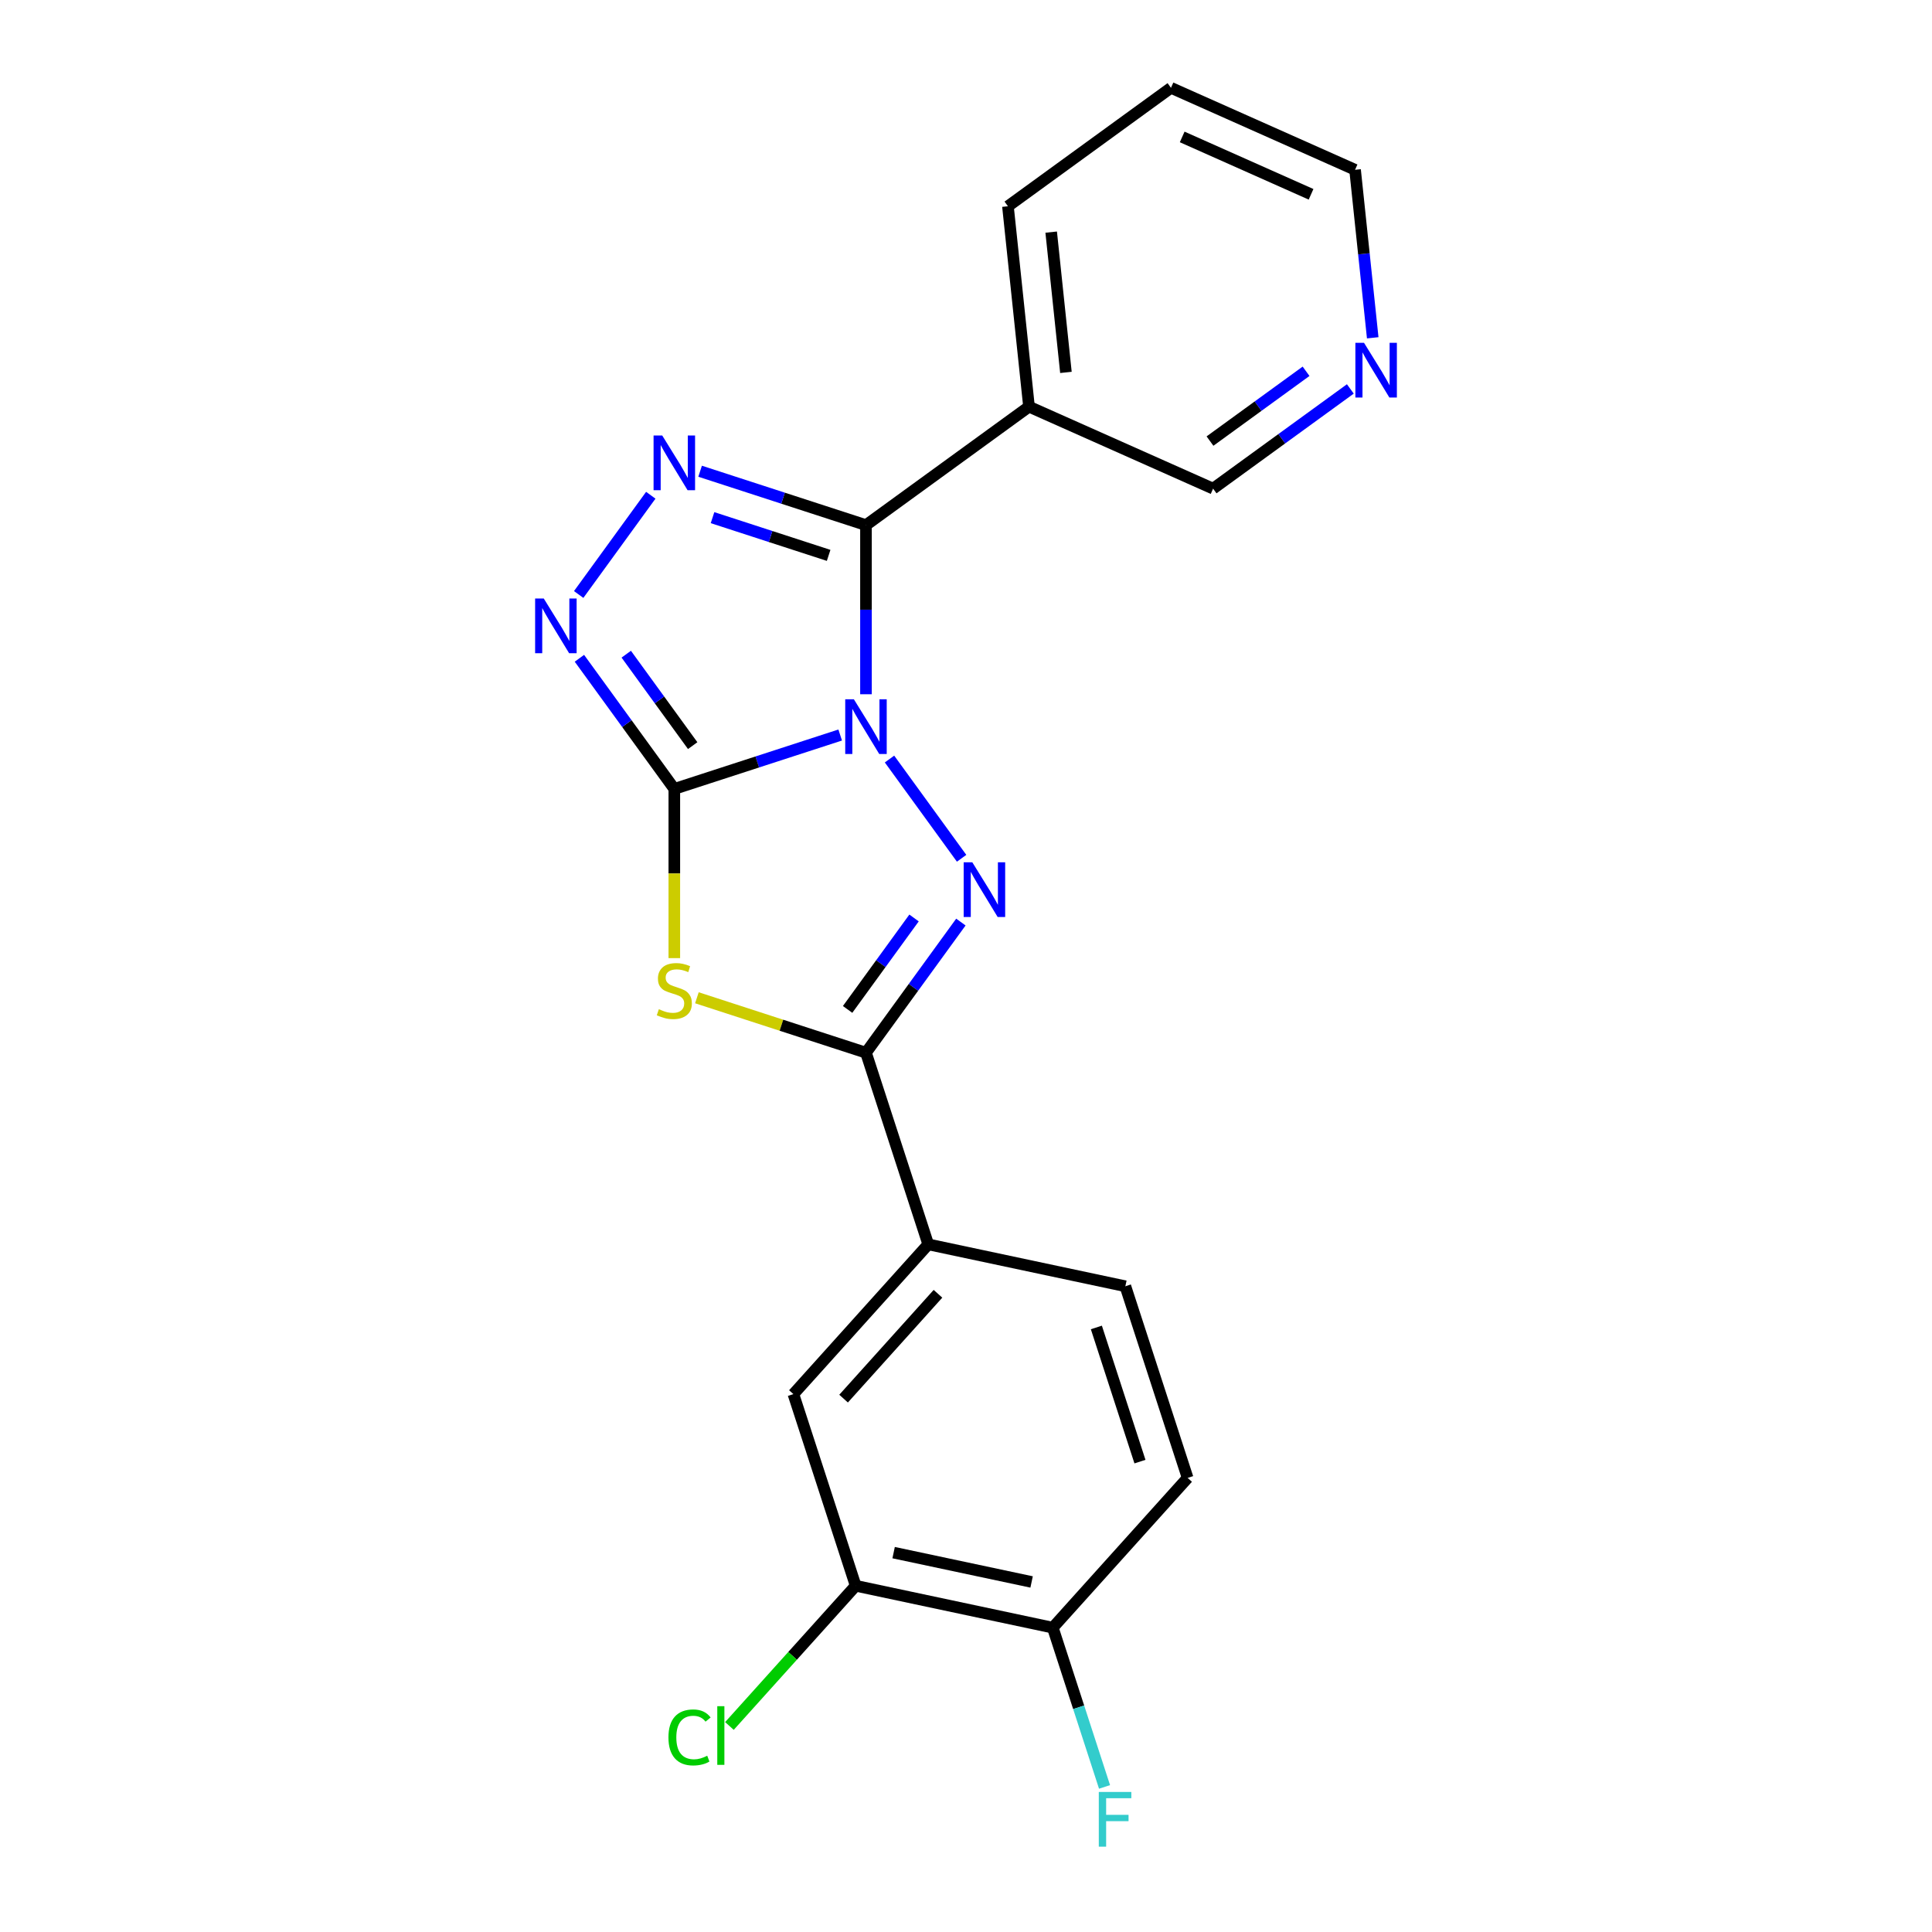 <?xml version='1.0' encoding='iso-8859-1'?>
<svg version='1.1' baseProfile='full'
              xmlns='http://www.w3.org/2000/svg'
                      xmlns:rdkit='http://www.rdkit.org/xml'
                      xmlns:xlink='http://www.w3.org/1999/xlink'
                  xml:space='preserve'
width='1000px' height='1000px' viewBox='0 0 1000 1000'>
<!-- END OF HEADER -->
<rect style='opacity:1.0;fill:#FFFFFF;stroke:none' width='1000' height='1000' x='0' y='0'> </rect>
<path class='bond-0' d='M 434.879,380.446 L 391.953,394.394' style='fill:none;fill-rule:evenodd;stroke:#0000FF;stroke-width:6px;stroke-linecap:butt;stroke-linejoin:miter;stroke-opacity:1' />
<path class='bond-0' d='M 391.953,394.394 L 349.027,408.341' style='fill:none;fill-rule:evenodd;stroke:#000000;stroke-width:6px;stroke-linecap:butt;stroke-linejoin:miter;stroke-opacity:1' />
<path class='bond-1' d='M 448.227,359.342 L 448.227,315.573' style='fill:none;fill-rule:evenodd;stroke:#0000FF;stroke-width:6px;stroke-linecap:butt;stroke-linejoin:miter;stroke-opacity:1' />
<path class='bond-1' d='M 448.227,315.573 L 448.227,271.805' style='fill:none;fill-rule:evenodd;stroke:#000000;stroke-width:6px;stroke-linecap:butt;stroke-linejoin:miter;stroke-opacity:1' />
<path class='bond-2' d='M 460.409,392.877 L 497.729,444.244' style='fill:none;fill-rule:evenodd;stroke:#0000FF;stroke-width:6px;stroke-linecap:butt;stroke-linejoin:miter;stroke-opacity:1' />
<path class='bond-3' d='M 349.027,408.341 L 349.027,452.13' style='fill:none;fill-rule:evenodd;stroke:#000000;stroke-width:6px;stroke-linecap:butt;stroke-linejoin:miter;stroke-opacity:1' />
<path class='bond-3' d='M 349.027,452.13 L 349.027,495.918' style='fill:none;fill-rule:evenodd;stroke:#CCCC00;stroke-width:6px;stroke-linecap:butt;stroke-linejoin:miter;stroke-opacity:1' />
<path class='bond-6' d='M 349.027,408.341 L 324.464,374.533' style='fill:none;fill-rule:evenodd;stroke:#000000;stroke-width:6px;stroke-linecap:butt;stroke-linejoin:miter;stroke-opacity:1' />
<path class='bond-6' d='M 324.464,374.533 L 299.901,340.725' style='fill:none;fill-rule:evenodd;stroke:#0000FF;stroke-width:6px;stroke-linecap:butt;stroke-linejoin:miter;stroke-opacity:1' />
<path class='bond-6' d='M 358.535,385.937 L 341.341,362.271' style='fill:none;fill-rule:evenodd;stroke:#000000;stroke-width:6px;stroke-linecap:butt;stroke-linejoin:miter;stroke-opacity:1' />
<path class='bond-6' d='M 341.341,362.271 L 324.147,338.605' style='fill:none;fill-rule:evenodd;stroke:#0000FF;stroke-width:6px;stroke-linecap:butt;stroke-linejoin:miter;stroke-opacity:1' />
<path class='bond-5' d='M 448.227,271.805 L 405.301,257.857' style='fill:none;fill-rule:evenodd;stroke:#000000;stroke-width:6px;stroke-linecap:butt;stroke-linejoin:miter;stroke-opacity:1' />
<path class='bond-5' d='M 405.301,257.857 L 362.375,243.91' style='fill:none;fill-rule:evenodd;stroke:#0000FF;stroke-width:6px;stroke-linecap:butt;stroke-linejoin:miter;stroke-opacity:1' />
<path class='bond-5' d='M 428.902,287.461 L 398.854,277.697' style='fill:none;fill-rule:evenodd;stroke:#000000;stroke-width:6px;stroke-linecap:butt;stroke-linejoin:miter;stroke-opacity:1' />
<path class='bond-5' d='M 398.854,277.697 L 368.806,267.934' style='fill:none;fill-rule:evenodd;stroke:#0000FF;stroke-width:6px;stroke-linecap:butt;stroke-linejoin:miter;stroke-opacity:1' />
<path class='bond-7' d='M 448.227,271.805 L 532.611,210.496' style='fill:none;fill-rule:evenodd;stroke:#000000;stroke-width:6px;stroke-linecap:butt;stroke-linejoin:miter;stroke-opacity:1' />
<path class='bond-4' d='M 497.353,477.261 L 472.79,511.069' style='fill:none;fill-rule:evenodd;stroke:#0000FF;stroke-width:6px;stroke-linecap:butt;stroke-linejoin:miter;stroke-opacity:1' />
<path class='bond-4' d='M 472.79,511.069 L 448.227,544.878' style='fill:none;fill-rule:evenodd;stroke:#000000;stroke-width:6px;stroke-linecap:butt;stroke-linejoin:miter;stroke-opacity:1' />
<path class='bond-4' d='M 473.107,475.142 L 455.913,498.808' style='fill:none;fill-rule:evenodd;stroke:#0000FF;stroke-width:6px;stroke-linecap:butt;stroke-linejoin:miter;stroke-opacity:1' />
<path class='bond-4' d='M 455.913,498.808 L 438.719,522.473' style='fill:none;fill-rule:evenodd;stroke:#000000;stroke-width:6px;stroke-linecap:butt;stroke-linejoin:miter;stroke-opacity:1' />
<path class='bond-21' d='M 360.715,516.443 L 404.471,530.66' style='fill:none;fill-rule:evenodd;stroke:#CCCC00;stroke-width:6px;stroke-linecap:butt;stroke-linejoin:miter;stroke-opacity:1' />
<path class='bond-21' d='M 404.471,530.66 L 448.227,544.878' style='fill:none;fill-rule:evenodd;stroke:#000000;stroke-width:6px;stroke-linecap:butt;stroke-linejoin:miter;stroke-opacity:1' />
<path class='bond-8' d='M 448.227,544.878 L 480.458,644.077' style='fill:none;fill-rule:evenodd;stroke:#000000;stroke-width:6px;stroke-linecap:butt;stroke-linejoin:miter;stroke-opacity:1' />
<path class='bond-22' d='M 336.845,256.341 L 299.524,307.708' style='fill:none;fill-rule:evenodd;stroke:#0000FF;stroke-width:6px;stroke-linecap:butt;stroke-linejoin:miter;stroke-opacity:1' />
<path class='bond-16' d='M 532.611,210.496 L 627.897,252.921' style='fill:none;fill-rule:evenodd;stroke:#000000;stroke-width:6px;stroke-linecap:butt;stroke-linejoin:miter;stroke-opacity:1' />
<path class='bond-18' d='M 532.611,210.496 L 521.708,106.763' style='fill:none;fill-rule:evenodd;stroke:#000000;stroke-width:6px;stroke-linecap:butt;stroke-linejoin:miter;stroke-opacity:1' />
<path class='bond-18' d='M 551.722,192.756 L 544.09,120.143' style='fill:none;fill-rule:evenodd;stroke:#000000;stroke-width:6px;stroke-linecap:butt;stroke-linejoin:miter;stroke-opacity:1' />
<path class='bond-9' d='M 480.458,644.077 L 410.665,721.59' style='fill:none;fill-rule:evenodd;stroke:#000000;stroke-width:6px;stroke-linecap:butt;stroke-linejoin:miter;stroke-opacity:1' />
<path class='bond-9' d='M 485.492,669.663 L 436.637,723.922' style='fill:none;fill-rule:evenodd;stroke:#000000;stroke-width:6px;stroke-linecap:butt;stroke-linejoin:miter;stroke-opacity:1' />
<path class='bond-13' d='M 480.458,644.077 L 582.484,665.763' style='fill:none;fill-rule:evenodd;stroke:#000000;stroke-width:6px;stroke-linecap:butt;stroke-linejoin:miter;stroke-opacity:1' />
<path class='bond-10' d='M 410.665,721.59 L 442.897,820.79' style='fill:none;fill-rule:evenodd;stroke:#000000;stroke-width:6px;stroke-linecap:butt;stroke-linejoin:miter;stroke-opacity:1' />
<path class='bond-15' d='M 442.897,820.79 L 410.224,857.077' style='fill:none;fill-rule:evenodd;stroke:#000000;stroke-width:6px;stroke-linecap:butt;stroke-linejoin:miter;stroke-opacity:1' />
<path class='bond-15' d='M 410.224,857.077 L 377.551,893.363' style='fill:none;fill-rule:evenodd;stroke:#00CC00;stroke-width:6px;stroke-linecap:butt;stroke-linejoin:miter;stroke-opacity:1' />
<path class='bond-24' d='M 442.897,820.79 L 544.922,842.476' style='fill:none;fill-rule:evenodd;stroke:#000000;stroke-width:6px;stroke-linecap:butt;stroke-linejoin:miter;stroke-opacity:1' />
<path class='bond-24' d='M 462.538,803.638 L 533.956,818.818' style='fill:none;fill-rule:evenodd;stroke:#000000;stroke-width:6px;stroke-linecap:butt;stroke-linejoin:miter;stroke-opacity:1' />
<path class='bond-11' d='M 544.922,842.476 L 614.715,764.963' style='fill:none;fill-rule:evenodd;stroke:#000000;stroke-width:6px;stroke-linecap:butt;stroke-linejoin:miter;stroke-opacity:1' />
<path class='bond-17' d='M 544.922,842.476 L 558.314,883.692' style='fill:none;fill-rule:evenodd;stroke:#000000;stroke-width:6px;stroke-linecap:butt;stroke-linejoin:miter;stroke-opacity:1' />
<path class='bond-17' d='M 558.314,883.692 L 571.706,924.908' style='fill:none;fill-rule:evenodd;stroke:#33CCCC;stroke-width:6px;stroke-linecap:butt;stroke-linejoin:miter;stroke-opacity:1' />
<path class='bond-12' d='M 698.934,201.31 L 663.416,227.115' style='fill:none;fill-rule:evenodd;stroke:#0000FF;stroke-width:6px;stroke-linecap:butt;stroke-linejoin:miter;stroke-opacity:1' />
<path class='bond-12' d='M 663.416,227.115 L 627.897,252.921' style='fill:none;fill-rule:evenodd;stroke:#000000;stroke-width:6px;stroke-linecap:butt;stroke-linejoin:miter;stroke-opacity:1' />
<path class='bond-12' d='M 676.017,192.175 L 651.154,210.238' style='fill:none;fill-rule:evenodd;stroke:#0000FF;stroke-width:6px;stroke-linecap:butt;stroke-linejoin:miter;stroke-opacity:1' />
<path class='bond-12' d='M 651.154,210.238 L 626.291,228.302' style='fill:none;fill-rule:evenodd;stroke:#000000;stroke-width:6px;stroke-linecap:butt;stroke-linejoin:miter;stroke-opacity:1' />
<path class='bond-23' d='M 710.519,174.844 L 705.949,131.362' style='fill:none;fill-rule:evenodd;stroke:#0000FF;stroke-width:6px;stroke-linecap:butt;stroke-linejoin:miter;stroke-opacity:1' />
<path class='bond-23' d='M 705.949,131.362 L 701.379,87.879' style='fill:none;fill-rule:evenodd;stroke:#000000;stroke-width:6px;stroke-linecap:butt;stroke-linejoin:miter;stroke-opacity:1' />
<path class='bond-14' d='M 582.484,665.763 L 614.715,764.963' style='fill:none;fill-rule:evenodd;stroke:#000000;stroke-width:6px;stroke-linecap:butt;stroke-linejoin:miter;stroke-opacity:1' />
<path class='bond-14' d='M 567.478,687.089 L 590.041,756.529' style='fill:none;fill-rule:evenodd;stroke:#000000;stroke-width:6px;stroke-linecap:butt;stroke-linejoin:miter;stroke-opacity:1' />
<path class='bond-20' d='M 521.708,106.763 L 606.092,45.455' style='fill:none;fill-rule:evenodd;stroke:#000000;stroke-width:6px;stroke-linecap:butt;stroke-linejoin:miter;stroke-opacity:1' />
<path class='bond-19' d='M 701.379,87.879 L 606.092,45.455' style='fill:none;fill-rule:evenodd;stroke:#000000;stroke-width:6px;stroke-linecap:butt;stroke-linejoin:miter;stroke-opacity:1' />
<path class='bond-19' d='M 678.601,100.573 L 611.9,70.876' style='fill:none;fill-rule:evenodd;stroke:#000000;stroke-width:6px;stroke-linecap:butt;stroke-linejoin:miter;stroke-opacity:1' />
<path  class='atom-0' d='M 441.967 361.949
L 451.247 376.949
Q 452.167 378.429, 453.647 381.109
Q 455.127 383.789, 455.207 383.949
L 455.207 361.949
L 458.967 361.949
L 458.967 390.269
L 455.087 390.269
L 445.127 373.869
Q 443.967 371.949, 442.727 369.749
Q 441.527 367.549, 441.167 366.869
L 441.167 390.269
L 437.487 390.269
L 437.487 361.949
L 441.967 361.949
' fill='#0000FF'/>
<path  class='atom-3' d='M 503.275 446.333
L 512.555 461.333
Q 513.475 462.813, 514.955 465.493
Q 516.435 468.173, 516.515 468.333
L 516.515 446.333
L 520.275 446.333
L 520.275 474.653
L 516.395 474.653
L 506.435 458.253
Q 505.275 456.333, 504.035 454.133
Q 502.835 451.933, 502.475 451.253
L 502.475 474.653
L 498.795 474.653
L 498.795 446.333
L 503.275 446.333
' fill='#0000FF'/>
<path  class='atom-4' d='M 341.027 522.366
Q 341.347 522.486, 342.667 523.046
Q 343.987 523.606, 345.427 523.966
Q 346.907 524.286, 348.347 524.286
Q 351.027 524.286, 352.587 523.006
Q 354.147 521.686, 354.147 519.406
Q 354.147 517.846, 353.347 516.886
Q 352.587 515.926, 351.387 515.406
Q 350.187 514.886, 348.187 514.286
Q 345.667 513.526, 344.147 512.806
Q 342.667 512.086, 341.587 510.566
Q 340.547 509.046, 340.547 506.486
Q 340.547 502.926, 342.947 500.726
Q 345.387 498.526, 350.187 498.526
Q 353.467 498.526, 357.187 500.086
L 356.267 503.166
Q 352.867 501.766, 350.307 501.766
Q 347.547 501.766, 346.027 502.926
Q 344.507 504.046, 344.547 506.006
Q 344.547 507.526, 345.307 508.446
Q 346.107 509.366, 347.227 509.886
Q 348.387 510.406, 350.307 511.006
Q 352.867 511.806, 354.387 512.606
Q 355.907 513.406, 356.987 515.046
Q 358.107 516.646, 358.107 519.406
Q 358.107 523.326, 355.467 525.446
Q 352.867 527.526, 348.507 527.526
Q 345.987 527.526, 344.067 526.966
Q 342.187 526.446, 339.947 525.526
L 341.027 522.366
' fill='#CCCC00'/>
<path  class='atom-6' d='M 342.767 225.413
L 352.047 240.413
Q 352.967 241.893, 354.447 244.573
Q 355.927 247.253, 356.007 247.413
L 356.007 225.413
L 359.767 225.413
L 359.767 253.733
L 355.887 253.733
L 345.927 237.333
Q 344.767 235.413, 343.527 233.213
Q 342.327 231.013, 341.967 230.333
L 341.967 253.733
L 338.287 253.733
L 338.287 225.413
L 342.767 225.413
' fill='#0000FF'/>
<path  class='atom-7' d='M 281.458 309.797
L 290.738 324.797
Q 291.658 326.277, 293.138 328.957
Q 294.618 331.637, 294.698 331.797
L 294.698 309.797
L 298.458 309.797
L 298.458 338.117
L 294.578 338.117
L 284.618 321.717
Q 283.458 319.797, 282.218 317.597
Q 281.018 315.397, 280.658 314.717
L 280.658 338.117
L 276.978 338.117
L 276.978 309.797
L 281.458 309.797
' fill='#0000FF'/>
<path  class='atom-13' d='M 706.022 177.452
L 715.302 192.452
Q 716.222 193.932, 717.702 196.612
Q 719.182 199.292, 719.262 199.452
L 719.262 177.452
L 723.022 177.452
L 723.022 205.772
L 719.142 205.772
L 709.182 189.372
Q 708.022 187.452, 706.782 185.252
Q 705.582 183.052, 705.222 182.372
L 705.222 205.772
L 701.542 205.772
L 701.542 177.452
L 706.022 177.452
' fill='#0000FF'/>
<path  class='atom-16' d='M 345.984 899.283
Q 345.984 892.243, 349.264 888.563
Q 352.584 884.843, 358.864 884.843
Q 364.704 884.843, 367.824 888.963
L 365.184 891.123
Q 362.904 888.123, 358.864 888.123
Q 354.584 888.123, 352.304 891.003
Q 350.064 893.843, 350.064 899.283
Q 350.064 904.883, 352.384 907.763
Q 354.744 910.643, 359.304 910.643
Q 362.424 910.643, 366.064 908.763
L 367.184 911.763
Q 365.704 912.723, 363.464 913.283
Q 361.224 913.843, 358.744 913.843
Q 352.584 913.843, 349.264 910.083
Q 345.984 906.323, 345.984 899.283
' fill='#00CC00'/>
<path  class='atom-16' d='M 371.264 883.123
L 374.944 883.123
L 374.944 913.483
L 371.264 913.483
L 371.264 883.123
' fill='#00CC00'/>
<path  class='atom-18' d='M 568.734 927.515
L 585.574 927.515
L 585.574 930.755
L 572.534 930.755
L 572.534 939.355
L 584.134 939.355
L 584.134 942.635
L 572.534 942.635
L 572.534 955.835
L 568.734 955.835
L 568.734 927.515
' fill='#33CCCC'/>
</svg>

